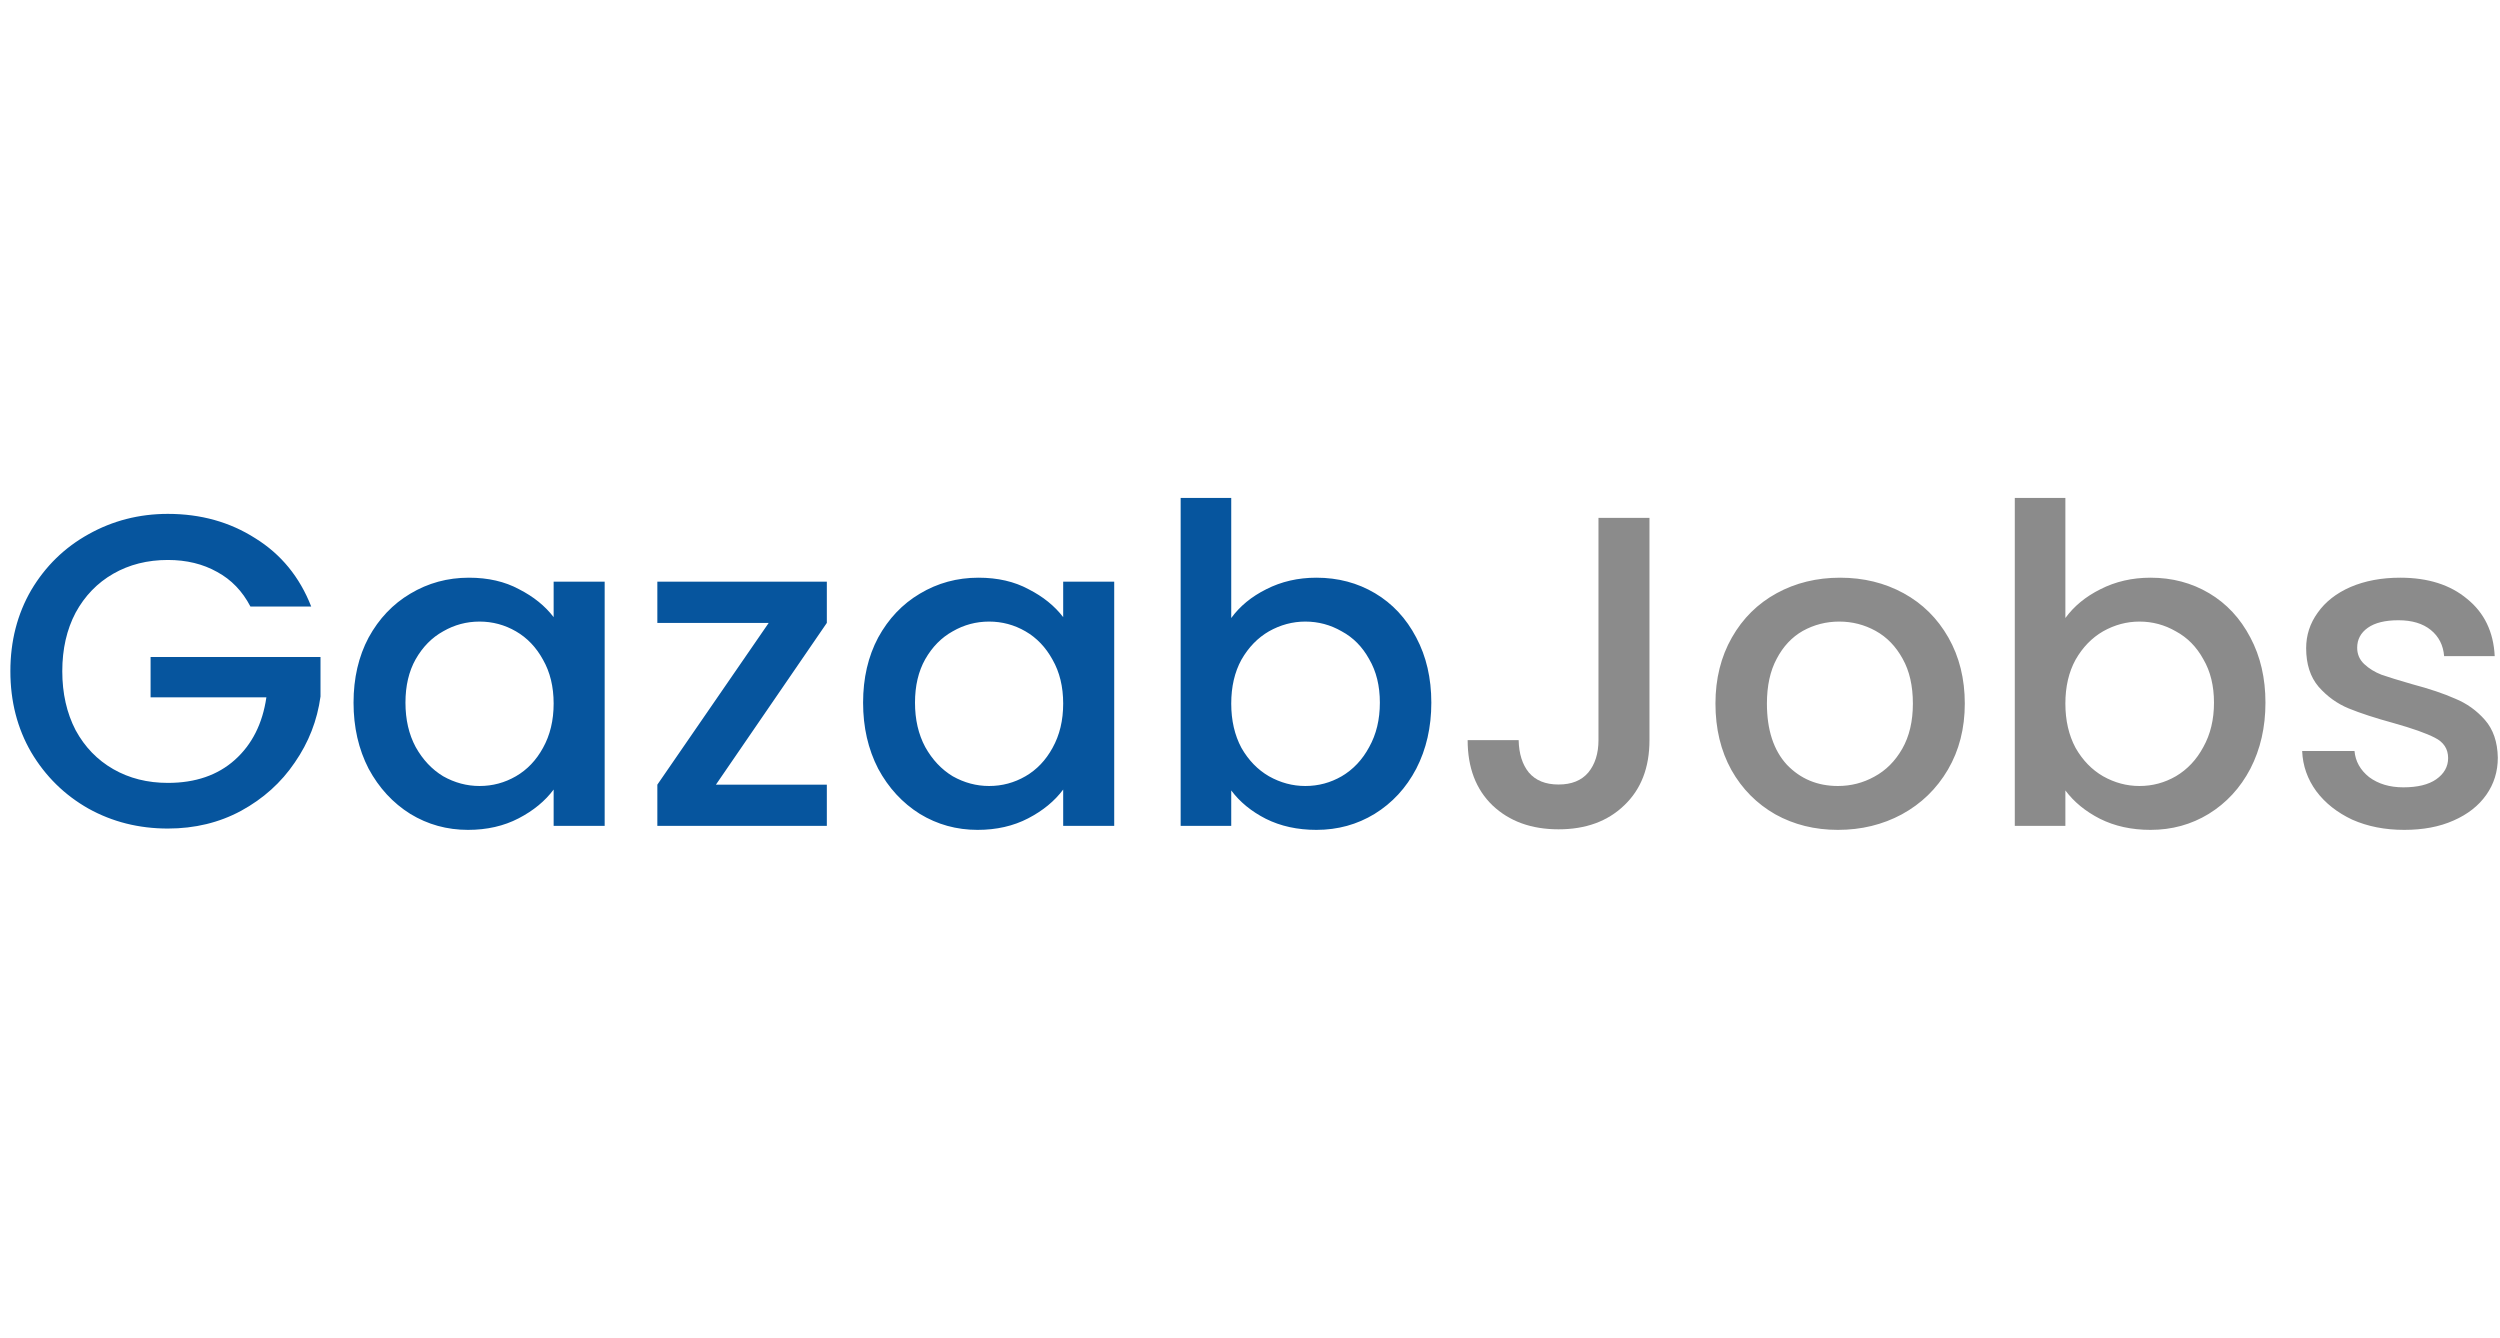 <svg xmlns="http://www.w3.org/2000/svg" width="241" height="129" viewBox="0 0 241 129" fill="none"><path d="M46.228 59.92C47.483 59.92 48.652 60.233 49.735 60.86C50.819 61.486 51.689 62.398 52.345 63.594C53.029 64.79 53.371 66.2 53.371 67.824C53.371 69.447 53.029 70.871 52.345 72.096C51.689 73.293 50.819 74.204 49.735 74.831C48.652 75.457 47.483 75.77 46.228 75.77C45.002 75.77 43.833 75.457 42.721 74.831C41.637 74.175 40.753 73.235 40.069 72.011C39.413 70.786 39.086 69.362 39.086 67.738C39.086 66.115 39.413 64.719 40.069 63.551C40.753 62.355 41.637 61.458 42.721 60.86C43.805 60.233 44.973 59.92 46.228 59.92ZM95.349 59.92C96.603 59.92 97.772 60.233 98.856 60.86C99.94 61.486 100.809 62.398 101.465 63.594C102.149 64.79 102.491 66.2 102.491 67.824C102.491 69.447 102.149 70.871 101.465 72.096C100.809 73.293 99.94 74.204 98.856 74.831C97.772 75.457 96.603 75.77 95.349 75.77C94.123 75.77 92.954 75.457 91.841 74.831C90.758 74.175 89.874 73.235 89.19 72.011C88.534 70.786 88.206 69.362 88.206 67.738C88.206 66.115 88.534 64.719 89.19 63.551C89.874 62.355 90.758 61.458 91.841 60.86C92.925 60.233 94.094 59.92 95.349 59.92ZM125.833 59.92C127.088 59.92 128.257 60.233 129.341 60.86C130.453 61.458 131.337 62.355 131.993 63.551C132.677 64.719 133.019 66.115 133.019 67.738C133.019 69.362 132.677 70.786 131.993 72.011C131.337 73.235 130.453 74.175 129.341 74.831C128.257 75.457 127.088 75.77 125.833 75.77C124.608 75.77 123.438 75.457 122.326 74.831C121.243 74.204 120.359 73.293 119.674 72.096C119.018 70.871 118.691 69.447 118.691 67.824C118.691 66.2 119.018 64.79 119.674 63.594C120.359 62.398 121.243 61.486 122.326 60.86C123.438 60.233 124.608 59.92 125.833 59.92ZM63.368 56.075V60.048H74.104L63.368 75.642V79.615H79.707V75.642H69.014L79.707 60.048V56.075H63.368ZM16.184 49.538C13.418 49.538 10.866 50.193 8.528 51.503C6.218 52.785 4.379 54.579 3.01 56.886C1.67 59.194 1 61.8 1 64.705C1 67.61 1.67 70.216 3.01 72.523C4.379 74.831 6.218 76.639 8.528 77.949C10.838 79.231 13.389 79.872 16.184 79.872C18.779 79.872 21.131 79.302 23.241 78.163C25.38 76.995 27.105 75.443 28.416 73.506C29.757 71.569 30.583 69.447 30.897 67.14V63.338H14.516V67.226H25.679C25.309 69.761 24.296 71.769 22.642 73.25C20.989 74.731 18.836 75.471 16.184 75.471C14.216 75.471 12.463 75.03 10.923 74.147C9.383 73.264 8.171 72.011 7.288 70.387C6.432 68.736 6.004 66.841 6.004 64.705C6.004 62.569 6.432 60.689 7.288 59.065C8.171 57.442 9.383 56.188 10.923 55.306C12.463 54.423 14.216 53.981 16.184 53.981C17.98 53.981 19.563 54.366 20.932 55.135C22.3 55.876 23.369 56.986 24.14 58.467H29.999C28.887 55.619 27.091 53.426 24.61 51.888C22.157 50.322 19.349 49.538 16.184 49.538ZM45.202 55.69C43.149 55.69 41.267 56.203 39.556 57.228C37.873 58.225 36.534 59.635 35.535 61.458C34.566 63.281 34.081 65.374 34.081 67.738C34.081 70.103 34.566 72.224 35.535 74.104C36.534 75.956 37.873 77.408 39.556 78.462C41.238 79.487 43.092 80 45.116 80C46.941 80 48.566 79.63 49.992 78.889C51.418 78.149 52.544 77.223 53.371 76.112V79.615H58.29V56.075H53.371V59.493C52.544 58.41 51.432 57.513 50.035 56.801C48.666 56.06 47.055 55.69 45.202 55.69ZM94.322 55.69C92.269 55.69 90.387 56.203 88.676 57.228C86.994 58.225 85.654 59.635 84.656 61.458C83.686 63.281 83.202 65.374 83.202 67.738C83.202 70.103 83.686 72.224 84.656 74.104C85.654 75.956 86.994 77.408 88.676 78.462C90.359 79.487 92.212 80 94.237 80C96.061 80 97.687 79.63 99.112 78.889C100.538 78.149 101.664 77.223 102.491 76.112V79.615H107.41V56.075H102.491V59.493C101.664 58.41 100.552 57.513 99.155 56.801C97.787 56.06 96.176 55.69 94.322 55.69ZM113.815 48V79.615H118.691V76.198C119.518 77.308 120.63 78.22 122.027 78.932C123.453 79.644 125.078 80 126.903 80C128.956 80 130.823 79.487 132.506 78.462C134.217 77.408 135.557 75.956 136.526 74.104C137.496 72.224 137.98 70.103 137.98 67.738C137.98 65.374 137.496 63.281 136.526 61.458C135.557 59.606 134.231 58.183 132.549 57.185C130.866 56.188 128.984 55.69 126.903 55.69C125.135 55.69 123.524 56.06 122.07 56.801C120.644 57.513 119.518 58.439 118.691 59.578V48H113.815Z" fill="#06559E"></path><path d="M159.009 49.923V71.35C159.009 74.002 158.197 76.097 156.572 77.637C154.976 79.177 152.867 79.946 150.245 79.946C147.623 79.946 145.5 79.177 143.876 77.637C142.279 76.097 141.481 74.002 141.481 71.35H146.398C146.426 72.661 146.754 73.702 147.381 74.472C148.037 75.242 148.991 75.627 150.245 75.627C151.499 75.627 152.454 75.242 153.11 74.472C153.765 73.674 154.093 72.633 154.093 71.35V49.923H159.009Z" fill="#8B8B8B"></path><path d="M177.174 80C174.95 80 172.94 79.502 171.144 78.505C169.348 77.479 167.936 76.055 166.91 74.232C165.883 72.381 165.37 70.245 165.37 67.824C165.37 65.431 165.898 63.309 166.953 61.458C168.007 59.606 169.447 58.183 171.272 57.185C173.097 56.188 175.136 55.69 177.388 55.69C179.64 55.69 181.679 56.188 183.504 57.185C185.329 58.183 186.769 59.606 187.824 61.458C188.878 63.309 189.406 65.431 189.406 67.824C189.406 70.216 188.864 72.338 187.781 74.19C186.697 76.041 185.215 77.479 183.333 78.505C181.479 79.502 179.427 80 177.174 80ZM177.174 75.77C178.429 75.77 179.598 75.471 180.681 74.873C181.793 74.275 182.692 73.378 183.376 72.182C184.06 70.985 184.402 69.533 184.402 67.824C184.402 66.115 184.074 64.677 183.418 63.509C182.763 62.312 181.893 61.415 180.81 60.817C179.726 60.219 178.557 59.92 177.303 59.92C176.048 59.92 174.879 60.219 173.795 60.817C172.741 61.415 171.899 62.312 171.272 63.509C170.645 64.677 170.331 66.115 170.331 67.824C170.331 70.359 170.973 72.324 172.256 73.72C173.567 75.087 175.207 75.77 177.174 75.77ZM199.102 59.578C199.929 58.439 201.055 57.513 202.481 56.801C203.935 56.06 205.545 55.69 207.313 55.69C209.395 55.69 211.276 56.188 212.959 57.185C214.641 58.183 215.967 59.606 216.936 61.458C217.905 63.281 218.39 65.374 218.39 67.738C218.39 70.103 217.905 72.224 216.936 74.104C215.967 75.956 214.627 77.408 212.916 78.462C211.234 79.487 209.366 80 207.313 80C205.489 80 203.863 79.644 202.438 78.932C201.041 78.22 199.929 77.308 199.102 76.198V79.615H194.226V48H199.102V59.578ZM213.429 67.738C213.429 66.115 213.087 64.719 212.403 63.551C211.747 62.355 210.863 61.458 209.751 60.86C208.667 60.233 207.499 59.92 206.244 59.92C205.018 59.92 203.849 60.233 202.737 60.86C201.653 61.486 200.77 62.398 200.085 63.594C199.429 64.79 199.102 66.2 199.102 67.824C199.102 69.447 199.429 70.871 200.085 72.096C200.77 73.293 201.653 74.204 202.737 74.831C203.849 75.457 205.018 75.77 206.244 75.77C207.499 75.77 208.667 75.457 209.751 74.831C210.863 74.175 211.747 73.235 212.403 72.011C213.087 70.786 213.429 69.362 213.429 67.738ZM231.765 80C229.912 80 228.244 79.673 226.761 79.017C225.307 78.334 224.152 77.422 223.297 76.283C222.442 75.115 221.986 73.82 221.928 72.395H226.975C227.061 73.392 227.531 74.232 228.387 74.916C229.27 75.571 230.368 75.899 231.68 75.899C233.048 75.899 234.103 75.642 234.845 75.129C235.614 74.589 235.999 73.905 235.999 73.079C235.999 72.196 235.572 71.541 234.716 71.114C233.889 70.686 232.563 70.216 230.739 69.704C228.971 69.219 227.531 68.749 226.419 68.294C225.307 67.838 224.338 67.14 223.511 66.2C222.713 65.26 222.313 64.021 222.313 62.483C222.313 61.23 222.684 60.091 223.425 59.065C224.167 58.012 225.222 57.185 226.59 56.587C227.987 55.989 229.584 55.69 231.38 55.69C234.06 55.69 236.213 56.374 237.838 57.741C239.492 59.08 240.376 60.917 240.49 63.252H235.614C235.529 62.199 235.101 61.358 234.331 60.732C233.561 60.105 232.521 59.792 231.209 59.792C229.926 59.792 228.942 60.034 228.258 60.518C227.574 61.002 227.232 61.643 227.232 62.441C227.232 63.067 227.46 63.594 227.916 64.021C228.372 64.449 228.928 64.79 229.584 65.047C230.24 65.275 231.209 65.574 232.492 65.944C234.203 66.4 235.6 66.869 236.684 67.354C237.796 67.809 238.751 68.493 239.549 69.404C240.347 70.316 240.761 71.526 240.789 73.036C240.789 74.375 240.419 75.571 239.677 76.625C238.936 77.679 237.881 78.505 236.512 79.103C235.172 79.701 233.59 80 231.765 80Z" fill="#8B8B8B"></path></svg>